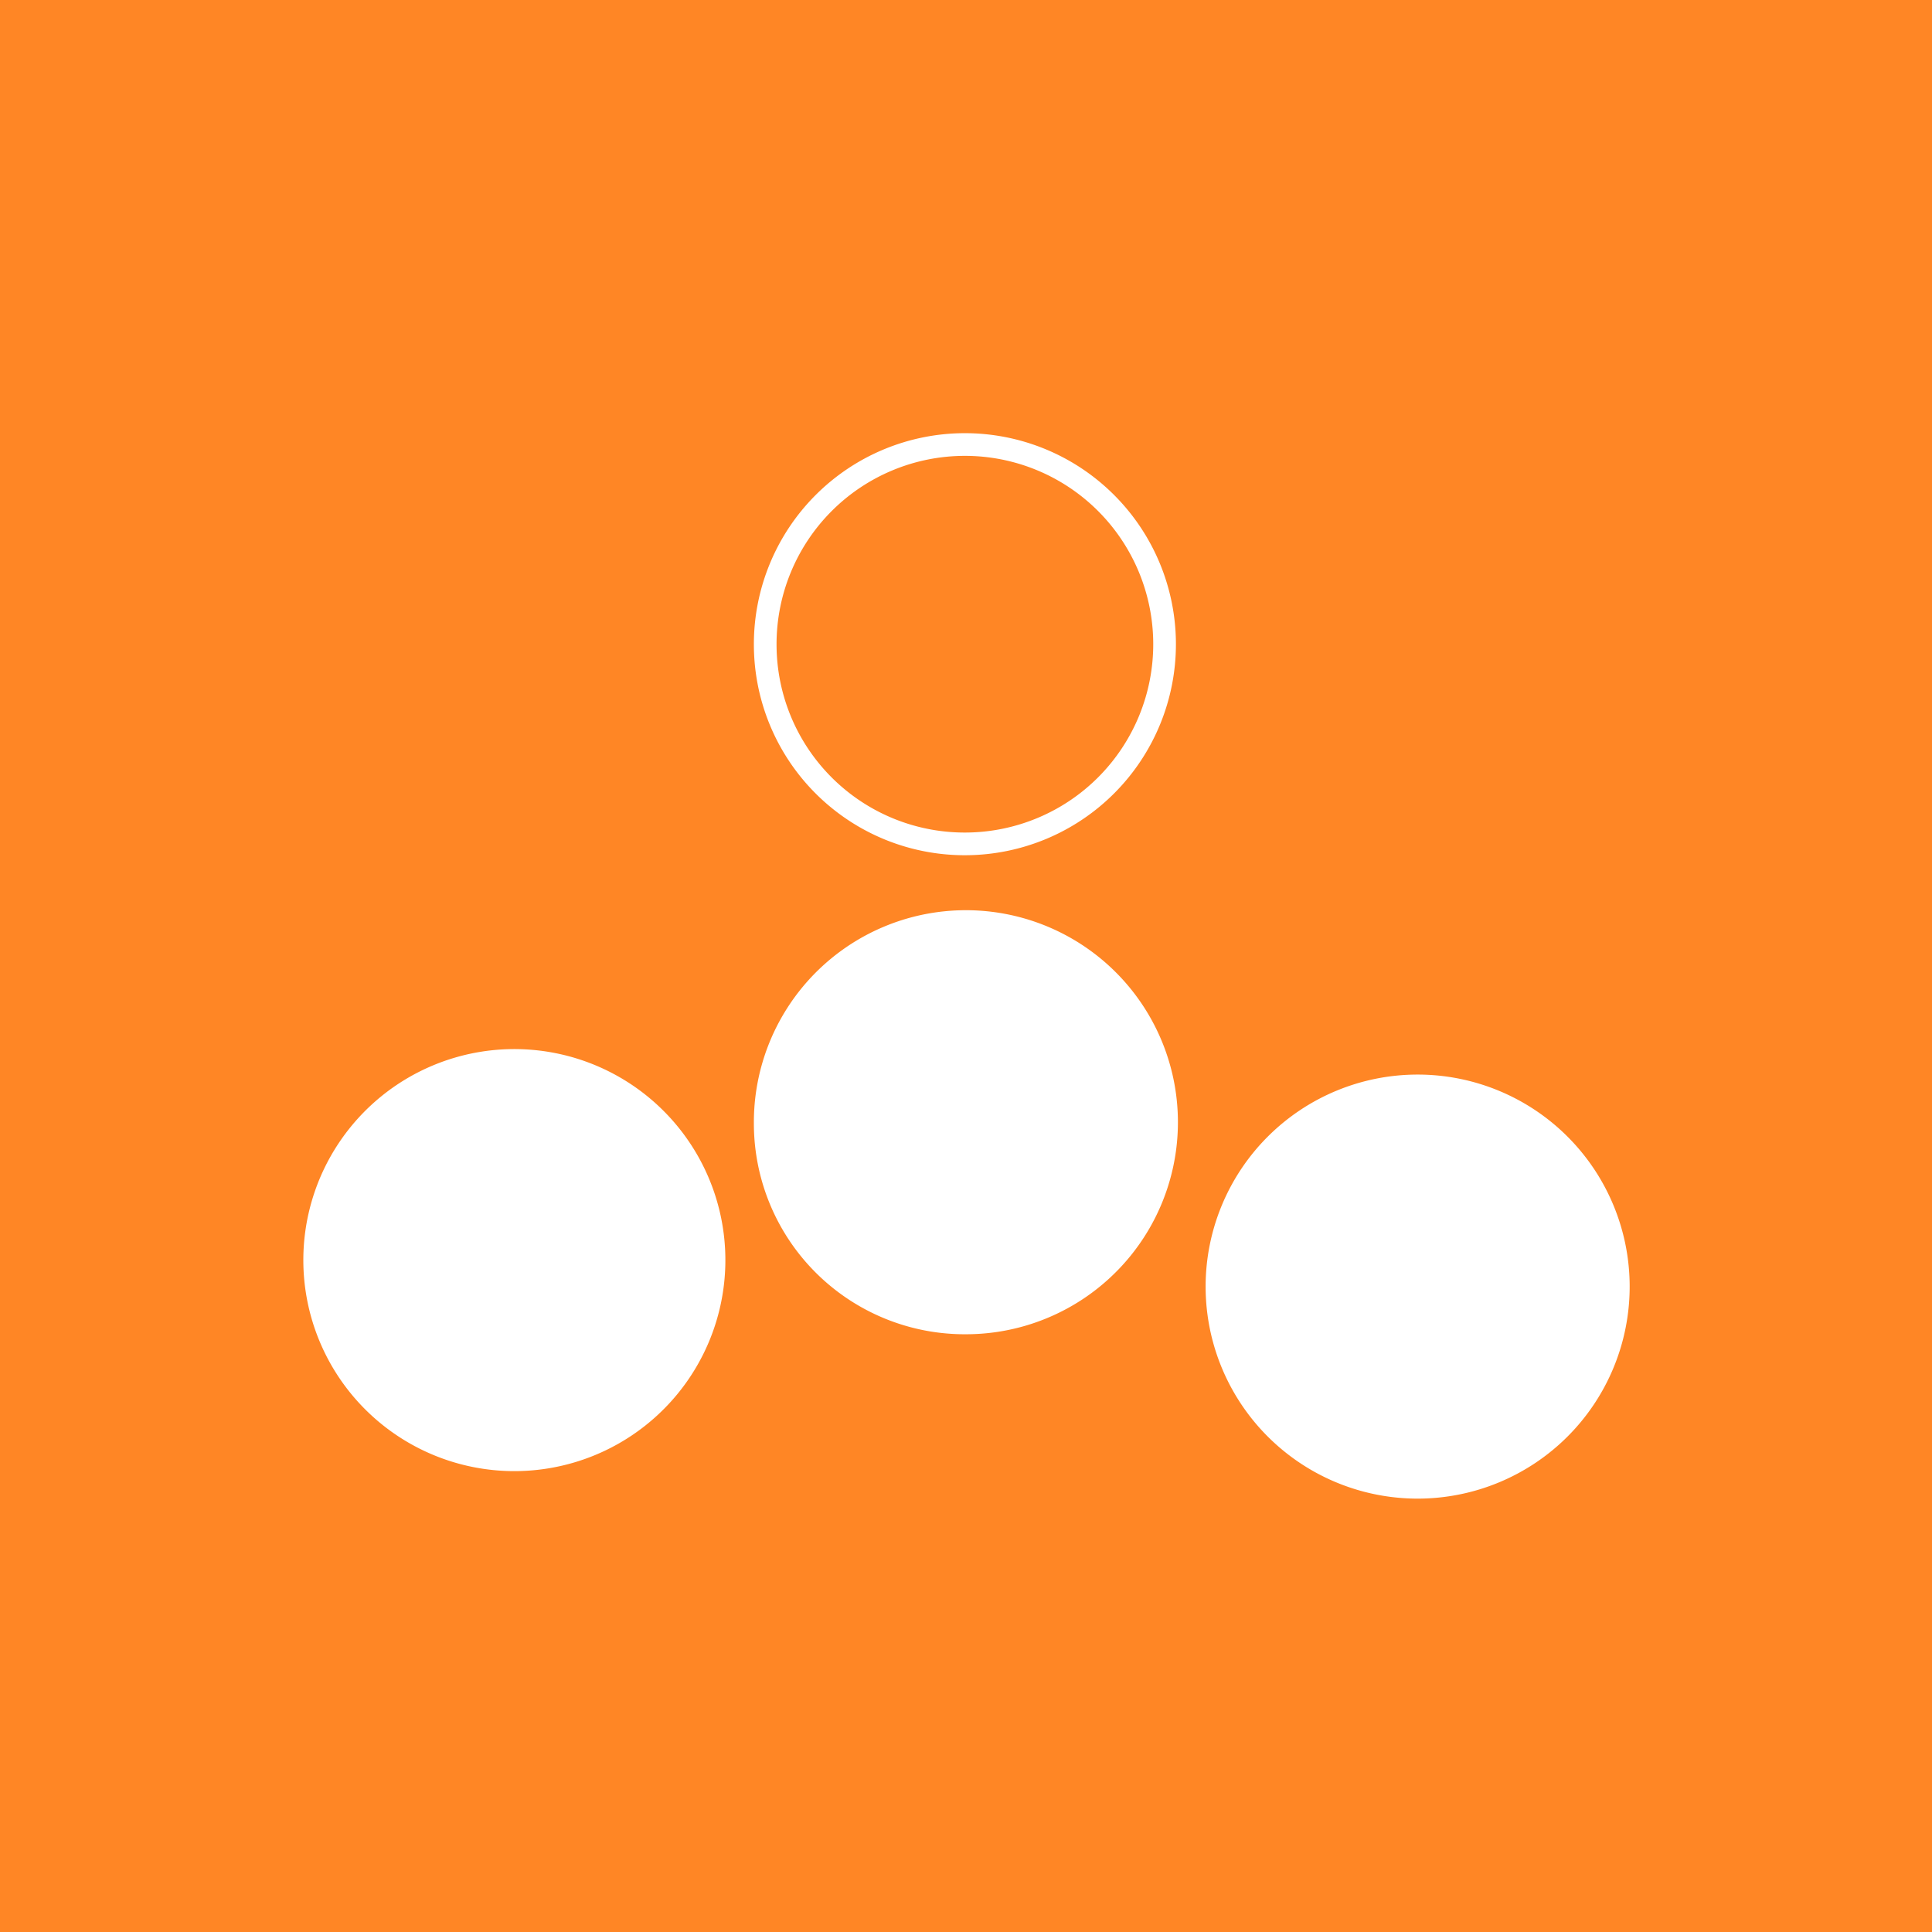 <svg xmlns="http://www.w3.org/2000/svg" xmlns:xlink="http://www.w3.org/1999/xlink" viewBox="0 0 96.27 96.27"><defs><style>.cls-1,.cls-5{fill:none;}.cls-2{fill:#ff8625;}.cls-3{clip-path:url(#clip-path);}.cls-4{fill:#fff;}.cls-5{stroke:#fff;stroke-width:1.13px;}</style><clipPath id="clip-path"><rect class="cls-1" width="96.27" height="96.27"/></clipPath></defs><g id="Calque_2" data-name="Calque 2"><g id="Calque_1-2" data-name="Calque 1"><rect class="cls-2" width="96.27" height="96.27"/><g class="cls-3"><path class="cls-4" d="M25.63,72.74a9.95,9.95,0,1,0-9.95-9.94,9.95,9.95,0,0,0,10,9.94"/><path class="cls-5" d="M25.63,72.74a9.95,9.95,0,1,0-9.95-9.94A9.95,9.95,0,0,0,25.63,72.74Z"/><path class="cls-4" d="M70.64,74.11a10,10,0,1,0-10-10,10,10,0,0,0,10,10"/><path class="cls-5" d="M70.64,74.11a10,10,0,1,0-10-10A10,10,0,0,0,70.64,74.11Z"/><path class="cls-5" d="M48.13,42.05a9.95,9.95,0,1,0-10-9.94A9.94,9.94,0,0,0,48.13,42.05Z"/><path class="cls-4" d="M48.13,65.92a10,10,0,1,0-10-9.94,9.94,9.94,0,0,0,10,9.94"/><path class="cls-5" d="M48.13,65.92a10,10,0,1,0-10-9.94A9.94,9.94,0,0,0,48.13,65.92Z"/></g></g></g></svg>